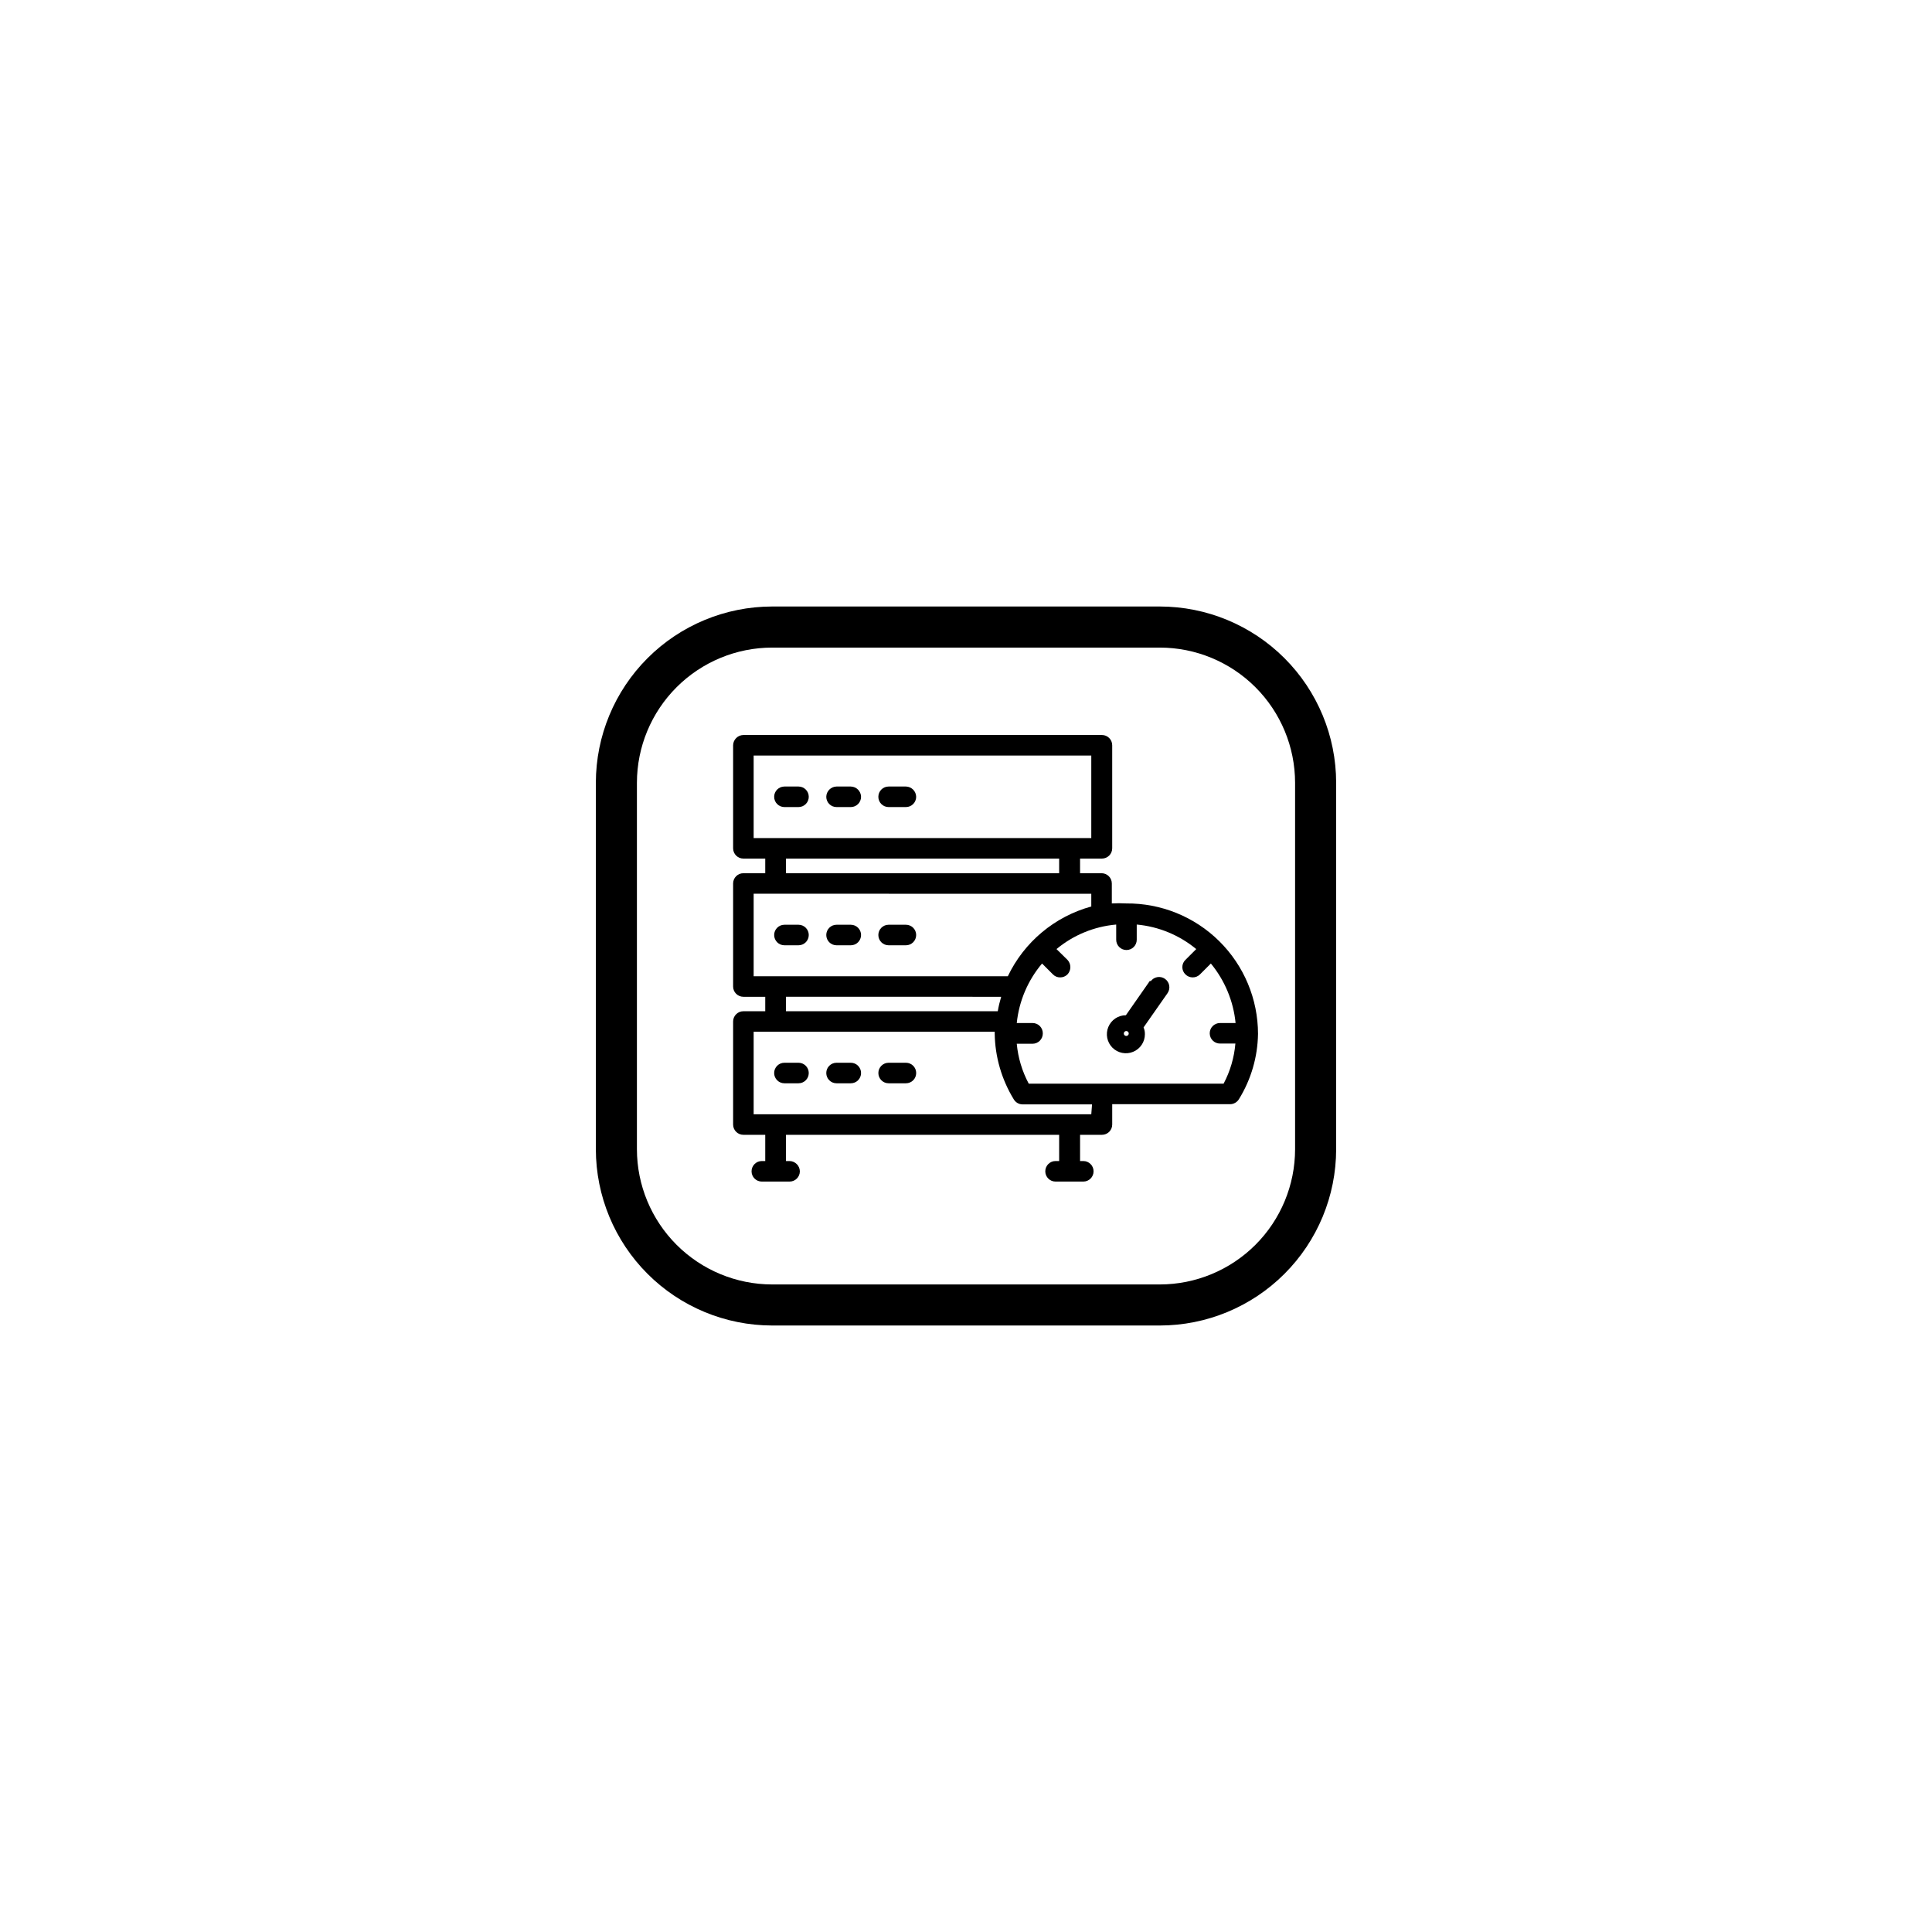 <?xml version="1.0" encoding="UTF-8"?>
<!-- The Best Svg Icon site in the world: iconSvg.co, Visit us! https://iconsvg.co -->
<svg fill="#000000" width="800px" height="800px" version="1.1" viewBox="144 144 512 512" xmlns="http://www.w3.org/2000/svg">
 <g>
  <path d="m451.39 304.73h-102.78c-12.383 0.016-24.254 4.941-33.008 13.695-8.758 8.754-13.68 20.629-13.695 33.008v97.137c0.016 12.383 4.938 24.254 13.695 33.008 8.754 8.758 20.625 13.68 33.008 13.695h102.78c12.383-0.016 24.254-4.938 33.008-13.695 8.758-8.754 13.684-20.625 13.695-33.008v-97.137c-0.012-12.379-4.938-24.254-13.695-33.008-8.754-8.754-20.625-13.68-33.008-13.695zm35.82 143.84v0.004c-0.012 9.496-3.789 18.598-10.504 25.312s-15.82 10.496-25.316 10.508h-102.78c-9.496-0.012-18.598-3.793-25.312-10.508s-10.496-15.816-10.508-25.312v-97.137c0.012-9.496 3.793-18.598 10.508-25.312 6.715-6.715 15.816-10.492 25.312-10.508h102.78c9.496 0.016 18.602 3.793 25.316 10.508 6.715 6.715 10.492 15.816 10.504 25.312z"/>
  <path d="m384.08 425.64h-4.586c-1.5 0-2.719 1.219-2.719 2.723 0 1.504 1.219 2.719 2.719 2.719h4.586c1.504 0 2.719-1.215 2.719-2.719 0-1.504-1.215-2.723-2.719-2.723z"/>
  <path d="m355.61 425.64h-3.731c-1.5 0-2.719 1.219-2.719 2.723 0 1.504 1.219 2.719 2.719 2.719h3.731c1.504 0 2.719-1.215 2.719-2.719 0-1.504-1.215-2.723-2.719-2.723z"/>
  <path d="m369.47 425.64h-3.781c-1.5 0-2.719 1.219-2.719 2.723 0 1.504 1.219 2.719 2.719 2.719h3.781c1.5 0 2.719-1.215 2.719-2.719 0-1.504-1.219-2.723-2.719-2.723z"/>
  <path d="m448.77 403.88-6.398 9.168c-2.035 0-3.875 1.227-4.652 3.109-0.781 1.883-0.348 4.051 1.09 5.492 1.441 1.441 3.609 1.871 5.492 1.09 1.883-0.777 3.109-2.617 3.109-4.652 0.016-0.625-0.105-1.242-0.352-1.812l6.348-9.07c0.863-1.238 0.559-2.941-0.68-3.805-1.238-0.863-2.941-0.559-3.805 0.68zm-6.949 14.004c0-0.359 0.293-0.652 0.652-0.652 0.363 0 0.656 0.293 0.656 0.652 0 0.363-0.293 0.656-0.656 0.656-0.359 0-0.652-0.293-0.652-0.656z"/>
  <path d="m442.42 383.42c-1.258-0.074-2.519-0.074-3.777 0v-5.289c0-1.504-1.219-2.719-2.719-2.719h-5.695v-3.879h5.793c1.504 0 2.723-1.219 2.723-2.723v-27.305c0-1.504-1.219-2.723-2.723-2.723h-95.016c-1.492 0.027-2.695 1.23-2.723 2.723v27.305c0 1.504 1.219 2.723 2.723 2.723h5.793v3.879h-5.793c-1.504 0-2.723 1.215-2.723 2.719v27.309c0 1.5 1.219 2.719 2.723 2.719h5.793v3.828h-5.793c-1.504 0-2.723 1.219-2.723 2.723v27.305c0 1.504 1.219 2.723 2.723 2.723h5.793v6.953h-0.906v-0.004c-1.504 0-2.723 1.219-2.723 2.723s1.219 2.719 2.723 2.719h7.356c1.5 0 2.719-1.215 2.719-2.719-0.027-1.492-1.23-2.695-2.719-2.723h-0.957v-6.949h72.395v6.953h-0.957v-0.004c-1.5 0-2.719 1.219-2.719 2.723s1.219 2.719 2.719 2.719h7.356c1.504 0 2.723-1.215 2.723-2.719s-1.219-2.723-2.723-2.723h-0.855v-6.949h5.793c1.504 0 2.723-1.219 2.723-2.723v-5.391h31.234c0.973-0.004 1.875-0.523 2.367-1.359 3.207-5.203 4.949-11.172 5.039-17.281-0.012-9.23-3.715-18.078-10.277-24.566-6.566-6.492-15.453-10.09-24.688-9.996zm-98.695-39.195h89.477v21.867h-89.477zm8.566 27.305 72.395 0.004v3.879h-72.395zm-8.566 9.32 89.477 0.004v3.375c-9.707 2.66-17.777 9.406-22.117 18.488h-67.359zm8.566 27.305 57.031 0.004c-0.379 1.258-0.684 2.535-0.906 3.828h-56.125zm80.91 31.141h-89.477v-21.867h63.883v0.453c0.082 6.16 1.824 12.18 5.039 17.434 0.48 0.828 1.359 1.348 2.316 1.359h18.438zm35.266-8.113h-51.84c-1.754-3.277-2.832-6.875-3.176-10.578h4.184c1.5 0 2.719-1.219 2.719-2.723 0.016-0.73-0.266-1.434-0.777-1.957-0.512-0.52-1.211-0.812-1.941-0.812h-4.184c0.598-5.812 2.934-11.309 6.703-15.77l2.871 2.871c0.5 0.52 1.191 0.812 1.914 0.805 0.738 0.012 1.445-0.281 1.965-0.805 1-1.082 1-2.746 0-3.828l-2.922-2.871c4.488-3.727 10.008-5.992 15.82-6.5v4.031c0 1.5 1.215 2.719 2.719 2.719 1.504 0 2.723-1.219 2.723-2.719v-4.031c5.789 0.527 11.285 2.793 15.77 6.5l-2.871 2.871h-0.004c-0.516 0.504-0.809 1.191-0.809 1.914 0 0.723 0.293 1.41 0.809 1.914 0.508 0.512 1.195 0.801 1.914 0.805 0.738 0.012 1.449-0.281 1.965-0.805l2.871-2.871h0.004c3.695 4.492 5.977 9.98 6.547 15.77h-4.133 0.004c-1.504 0-2.723 1.219-2.723 2.719 0 1.504 1.219 2.723 2.723 2.723h4.082-0.004c-0.316 3.715-1.379 7.332-3.121 10.629z"/>
  <path d="m379.49 394.51h4.586c1.504 0 2.719-1.219 2.719-2.723 0-1.5-1.215-2.719-2.719-2.719h-4.586c-1.5 0-2.719 1.219-2.719 2.719 0 1.504 1.219 2.723 2.719 2.723z"/>
  <path d="m351.88 394.51h3.731c1.504 0 2.719-1.219 2.719-2.723 0-1.5-1.215-2.719-2.719-2.719h-3.731c-1.5 0-2.719 1.219-2.719 2.719 0 1.504 1.219 2.723 2.719 2.723z"/>
  <path d="m365.69 394.51h3.781c1.5 0 2.719-1.219 2.719-2.723 0-1.5-1.219-2.719-2.719-2.719h-3.781c-1.5 0-2.719 1.219-2.719 2.719 0 1.504 1.219 2.723 2.719 2.723z"/>
  <path d="m379.49 357.88h4.586c1.504 0 2.719-1.219 2.719-2.719-0.023-1.492-1.227-2.695-2.719-2.723h-4.586c-1.5 0-2.719 1.219-2.719 2.723 0 1.5 1.219 2.719 2.719 2.719z"/>
  <path d="m351.88 357.88h3.731c1.504 0 2.719-1.219 2.719-2.719 0-1.504-1.215-2.723-2.719-2.723h-3.731c-1.5 0-2.719 1.219-2.719 2.723 0 1.5 1.219 2.719 2.719 2.719z"/>
  <path d="m365.69 357.88h3.781c1.5 0 2.719-1.219 2.719-2.719-0.027-1.492-1.23-2.695-2.719-2.723h-3.781c-1.488 0.027-2.691 1.23-2.719 2.723 0 1.5 1.219 2.719 2.719 2.719z"/>
 </g>
</svg>